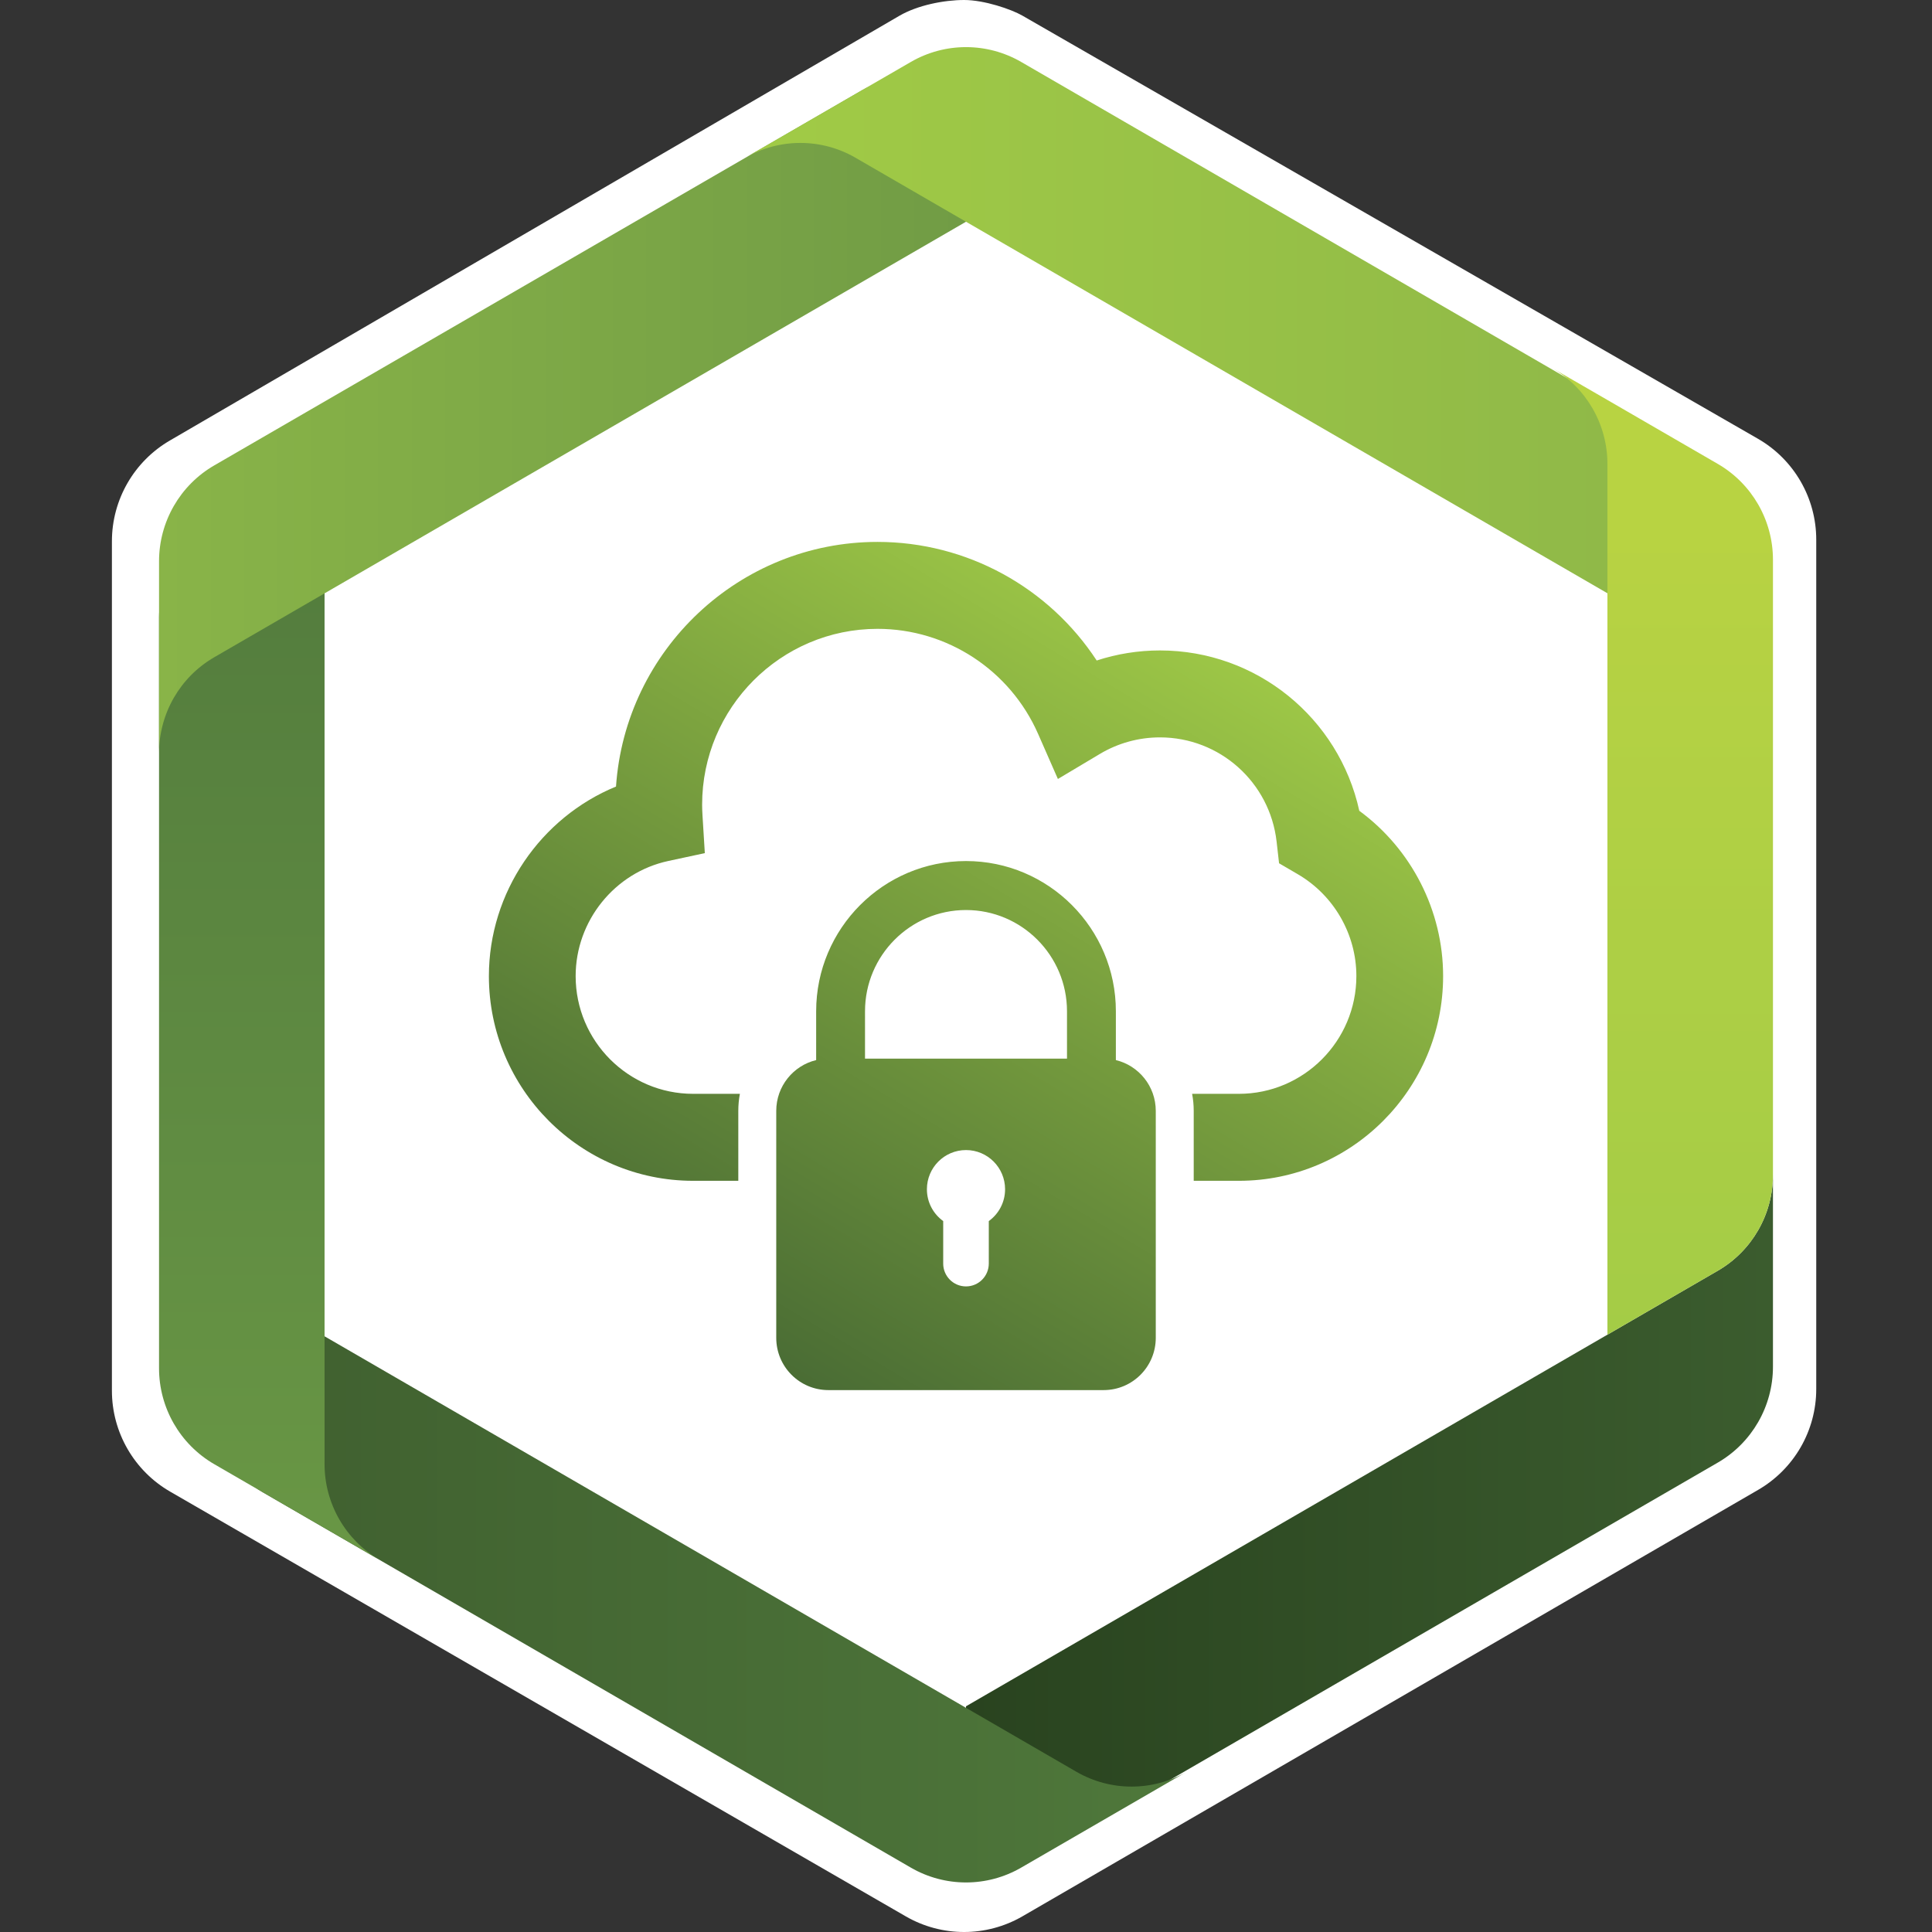 <svg height="132" viewBox="0 0 328 328" width="132" xmlns="http://www.w3.org/2000/svg" xmlns:xlink="http://www.w3.org/1999/xlink"><rect x="0" y="0" width="328" height="328" fill="#333333" stroke="none"/><linearGradient id="a" x1="100.021%" x2=".021%" y1="49.956%" y2="49.956%"><stop offset="0" stop-color="#3b5c2e"/><stop offset="1" stop-color="#29431f"/></linearGradient><linearGradient id="b" x1="1.173%" x2="99.988%" y1="49.937%" y2="49.937%"><stop offset="0" stop-color="#3f5f2f"/><stop offset="1" stop-color="#4f783b"/></linearGradient><linearGradient id="c" x1="49.72%" x2="49.72%" y1="99.61%" y2="-.391%"><stop offset="0" stop-color="#699745"/><stop offset="1" stop-color="#537c3d"/></linearGradient><linearGradient id="d" x1="-.019%" x2="100.02%" y1="50.119%" y2="50.119%"><stop offset="0" stop-color="#89b448"/><stop offset="1" stop-color="#719c45"/></linearGradient><linearGradient id="e" x1=".028%" x2="98.844%" y1="49.97%" y2="49.97%"><stop offset="0" stop-color="#a1cb46"/><stop offset="1" stop-color="#8eb748"/></linearGradient><linearGradient id="f" x1="50.414%" x2="50.414%" y1="99.655%" y2="18.314%"><stop offset="0" stop-color="#a4cc46"/><stop offset=".973" stop-color="#b7d243"/><stop offset="1" stop-color="#b8d342"/></linearGradient><linearGradient id="g" x1="18.477%" x2="78.449%" y1="92.388%" y2="4.082%"><stop offset="0" stop-color="#463"/><stop offset="1" stop-color="#a0ca47"/></linearGradient><g fill="none" fill-rule="evenodd"><path d="m173.568 2.651c-1.871-1.078-6.463-2.651-9.884-2.651-3.421 0-7.899.887-10.961 2.661l-123.828 72.094c-6.125 3.538-9.895 10.074-9.895 17.139v144.209c0 7.065 3.77 13.601 9.895 17.139l124.884 72.105c6.125 3.538 13.665 3.538 19.79 0l124.884-72.39c6.125-3.538 9.895-10.064 9.895-17.129v-144.209c0-7.065-3.77-13.601-9.895-17.129z" fill="#fff"/><g transform="translate(8 8)"><g fill-rule="nonzero"><path d="m283.631 207.738-127.631 73.943v12.207c0 9.043 9.758 14.694 17.562 10.174l110.068-63.752c5.797-3.358 9.369-9.562 9.369-16.277v-32.571c.001 6.715-3.571 12.919-9.368 16.277" fill="url(#a)"/><path d="m36.562 245.318 110.071 63.752c5.796 3.357 12.936 3.359 18.732.002l28.108-16.275c-5.795 3.357-12.937 3.357-18.732 0l-127.639-73.93-10.54 6.105c-7.805 4.521-7.805 15.825 0 20.346z" fill="url(#b)"/><path d="m19 96.789v127.505c0 6.714 3.569 12.919 9.366 16.278l18.735 10.85 9.368 5.416c-5.797-3.357-9.368-9.562-9.368-16.277v-147.842l-10.539-6.104c-1.886-1.093-3.887-1.591-5.836-1.591-6.116 0-11.726 4.907-11.726 11.765" fill="url(#c)"/><path d="m28.366 71.017c-5.797 3.357-9.366 9.563-9.366 16.277v32.572c0-6.716 3.569-12.919 9.366-16.279l127.634-73.942v-12.208c0-6.857-5.611-11.765-11.728-11.765-1.949.001-3.951.5-5.837 1.592z" fill="url(#d)"/><path d="m146.631 2.52-28.123 16.265c5.796-3.359 12.94-3.36 18.737-.002l110.066 63.75 17.585 10.186 10.537-6.104c7.808-4.521 7.808-15.824 0-20.346l-110.064-63.752c-2.898-1.678-6.133-2.517-9.366-2.517-3.237 0-6.474.84-9.372 2.52l74.417 52.685" fill="url(#e)"/><path d="m264.897 218.594 18.734-10.853c5.797-3.359 9.369-9.563 9.369-16.277v-104.43c0-6.715-3.572-12.919-9.369-16.277l-18.734-10.851-9.367-5.416c5.796 3.356 9.367 9.562 9.367 16.276z" fill="url(#f)"/></g><path d="m152.13 206.515v-7.211c-1.675-1.206-2.767-3.176-2.767-5.401 0-3.674 2.972-6.654 6.637-6.654 3.665 0 6.635 2.98 6.635 6.654 0 2.225-1.09 4.195-2.765 5.401v7.211c0 2.144-1.732 3.881-3.872 3.881-2.137 0-3.87-1.738-3.87-3.881zm-13.275-42.83c0-9.476 7.692-17.187 17.146-17.187 9.453 0 17.145 7.71 17.145 17.187v8.039h-34.292zm-8.295 0v8.288c-3.887.935-6.775 4.441-6.775 8.624v38.532c0 4.899 3.961 8.871 8.851 8.871h46.734c4.886 0 8.848-3.972 8.848-8.871v-38.532c0-4.183-2.888-7.688-6.774-8.624v-8.288c0-14.061-11.412-25.503-25.44-25.503-14.03 0-25.442 11.441-25.442 25.503zm-33.98-38.151c-12.797 5.258-21.58 17.96-21.58 32.178 0 19.165 15.553 34.755 34.669 34.755h7.673v-11.871c0-.987.092-1.953.27-2.894h-7.942c-10.995 0-19.942-8.966-19.942-19.991 0-9.363 6.617-17.581 15.735-19.541l6.195-1.332-.391-6.34c-.045-.743-.067-1.342-.067-1.883 0-16.462 13.36-29.854 29.781-29.854 11.805 0 22.508 7.007 27.267 17.852l3.353 7.636 7.151-4.265c3.069-1.829 6.585-2.796 10.172-2.796 10.145 0 18.658 7.607 19.807 17.694l.418 3.679 3.192 1.864c6.126 3.576 9.932 10.2 9.932 17.286 0 11.024-8.945 19.991-19.942 19.991h-7.943c.178.94.271 1.906.271 2.894v11.871h7.672c19.117 0 34.669-15.59 34.669-34.755 0-11.109-5.372-21.561-14.23-28.062-3.456-15.75-17.424-27.223-33.847-27.223-3.663 0-7.286.582-10.736 1.708-8.141-12.426-22.065-20.134-37.207-20.134-23.506 0-42.816 18.366-44.4 41.534z" fill="url(#g)"/></g></g></svg>
